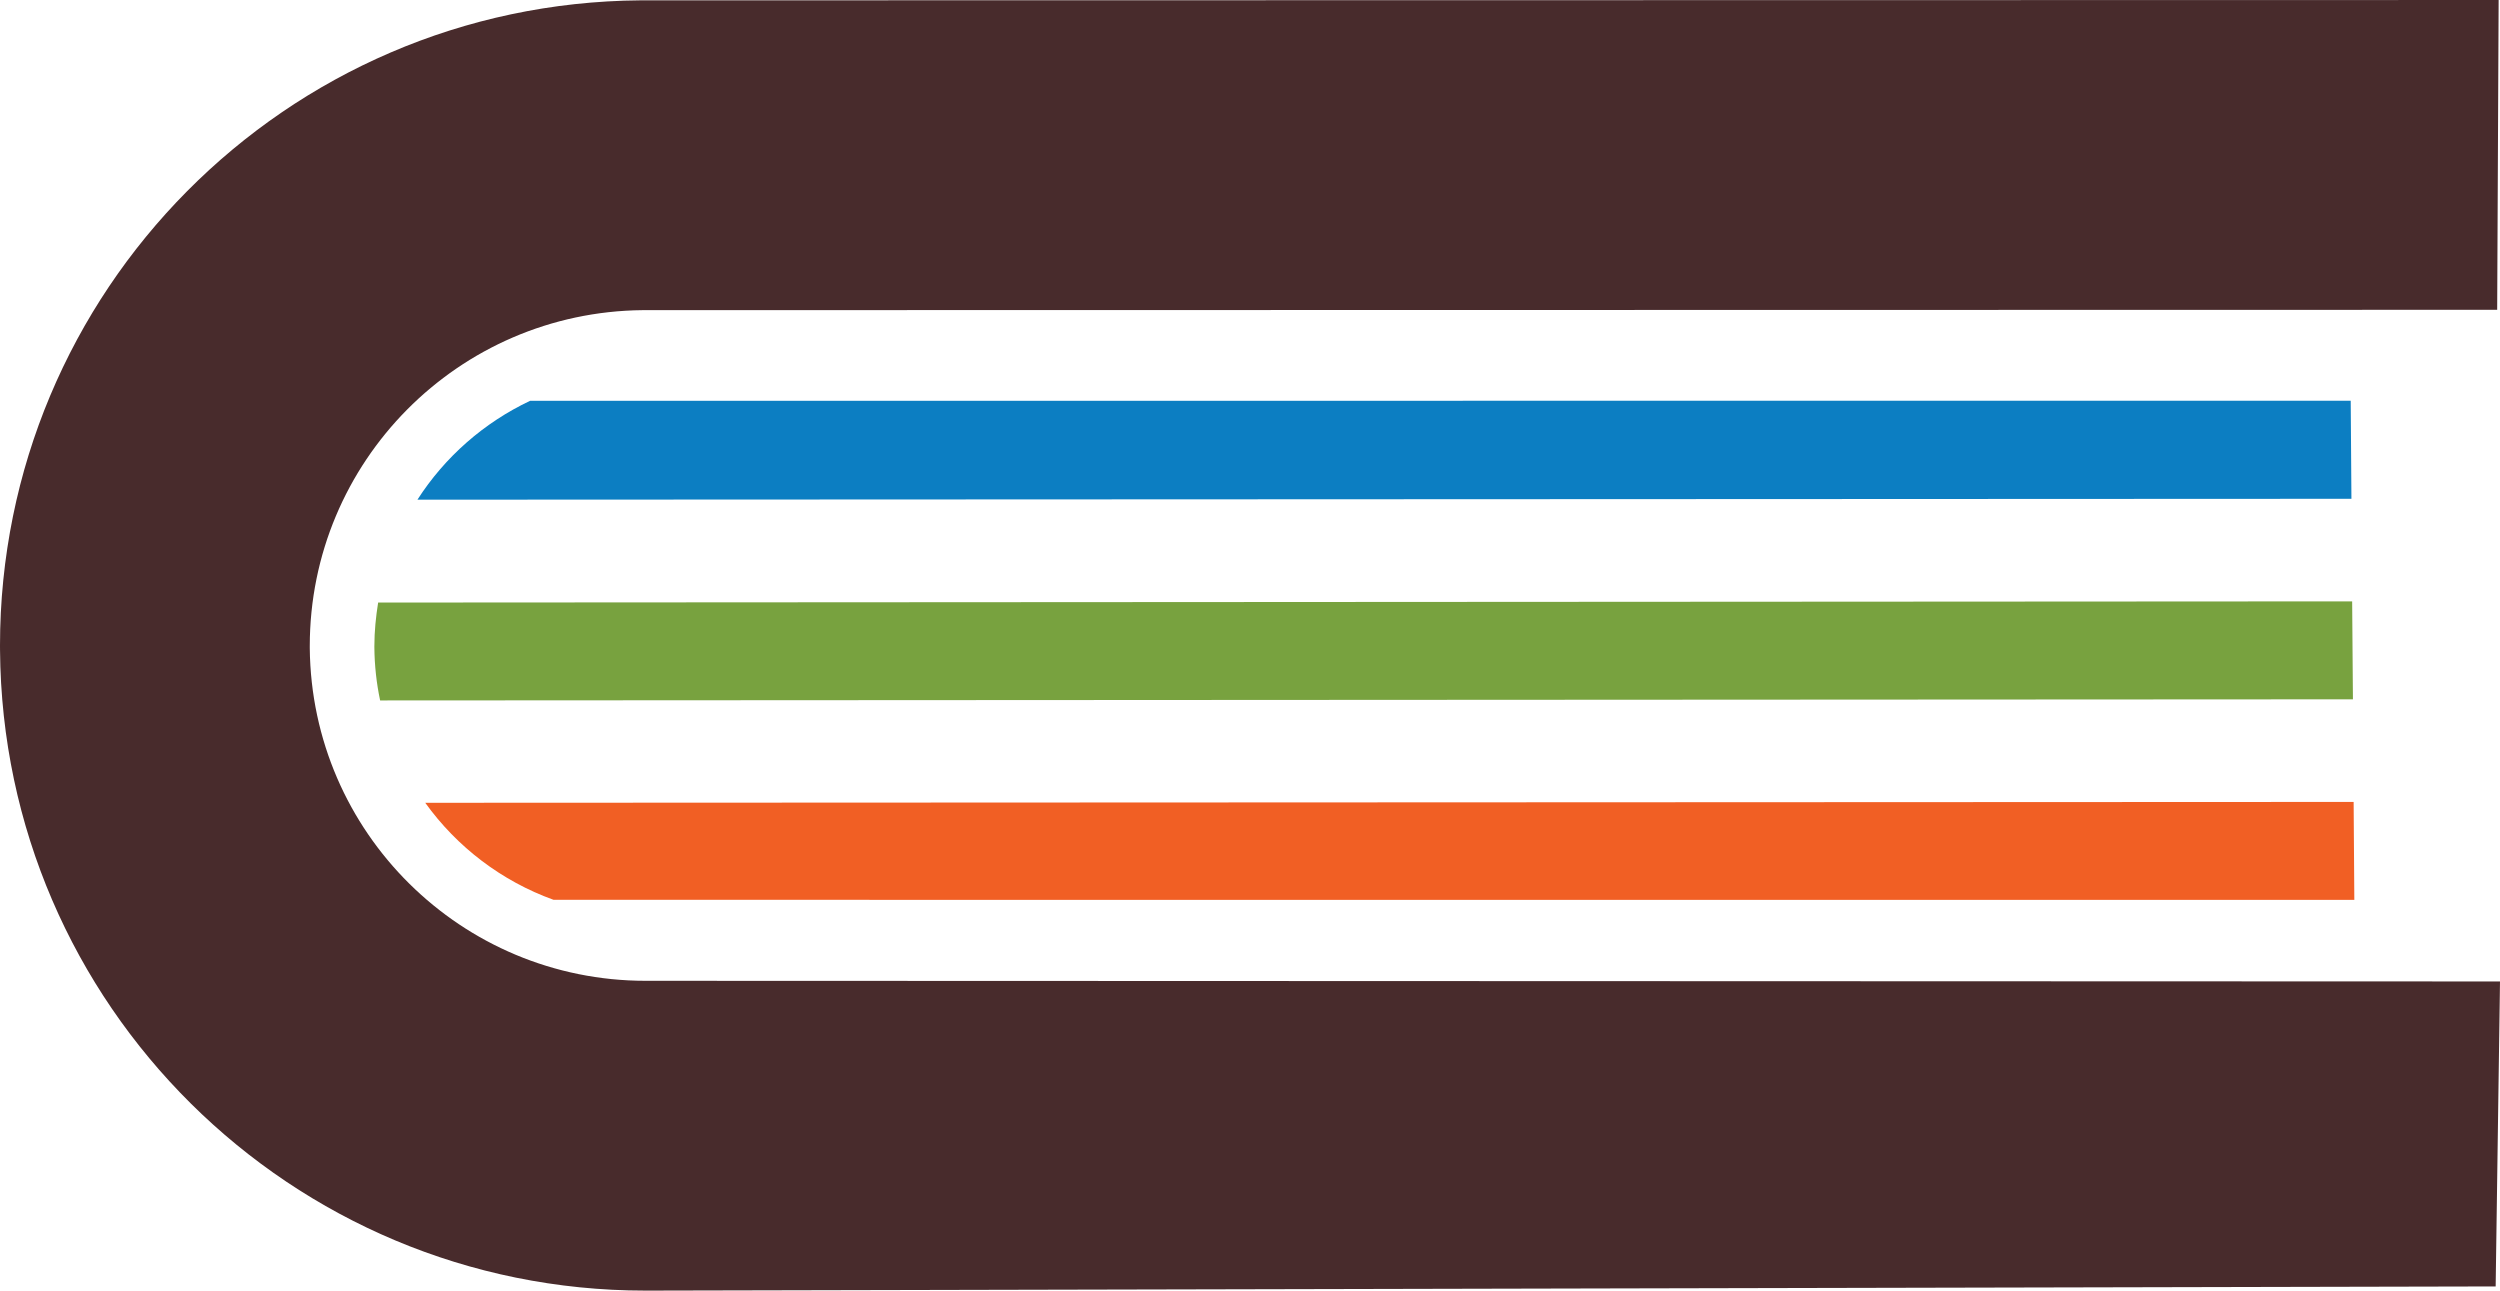<svg version="1.1" xmlns="http://www.w3.org/2000/svg" xmlns:xlink="http://www.w3.org/1999/xlink" width="234.859" height="121.242" viewBox="564.644,639.679,234.859,121.242"><g fill="none" fill-rule="nonzero" stroke="none" stroke-width="1" stroke-linecap="butt" stroke-linejoin="miter" stroke-miterlimit="10" stroke-dasharray="" stroke-dashoffset="0" font-family="none" font-weight="none" font-size="none" text-anchor="none" style="mix-blend-mode: normal"><path d="M603.86,686.621l181.686,-0.083l-0.067,-9.213l-171.034,0.007c-4.345,2.054 -8.01,5.278 -10.585,9.289z" id="Path 1" fill="#0c7ec2"/><path d="M785.614,696.174l-185.446,0.111c-0.212,1.336 -0.354,2.698 -0.354,4.094h-0.002l0.002,0.068v0.054c0.015,1.707 0.201,3.374 0.54,4.98l185.333,-0.105z" id="Path 1" fill="#78a23f"/><path d="M785.753,715.015l-181.16,0.081c2.98,4.152 7.173,7.354 12.055,9.115l169.17,0.007z" id="Path 1" fill="#f15f24"/><path d="M564.644,700.336c0,0.125 0.003,0.261 0.003,0.423c0.252,33.335 27.33,60.163 60.612,60.163c0.144,0 0.284,0 0.427,0l173.409,-0.391l0.408,-28.651l-174.146,-0.061h-0.063v0c-17.305,0 -31.384,-13.929 -31.549,-31.253c-0.003,-0.118 0,-0.18 0,-0.189c0,-17.312 13.94,-31.4 31.278,-31.562l174.215,-0.032l0.137,-29.103l-174.562,0.031c-33.34,0.255 -60.169,27.334 -60.169,60.625z" id="Path 1" fill="#482b2c"/></g></svg>